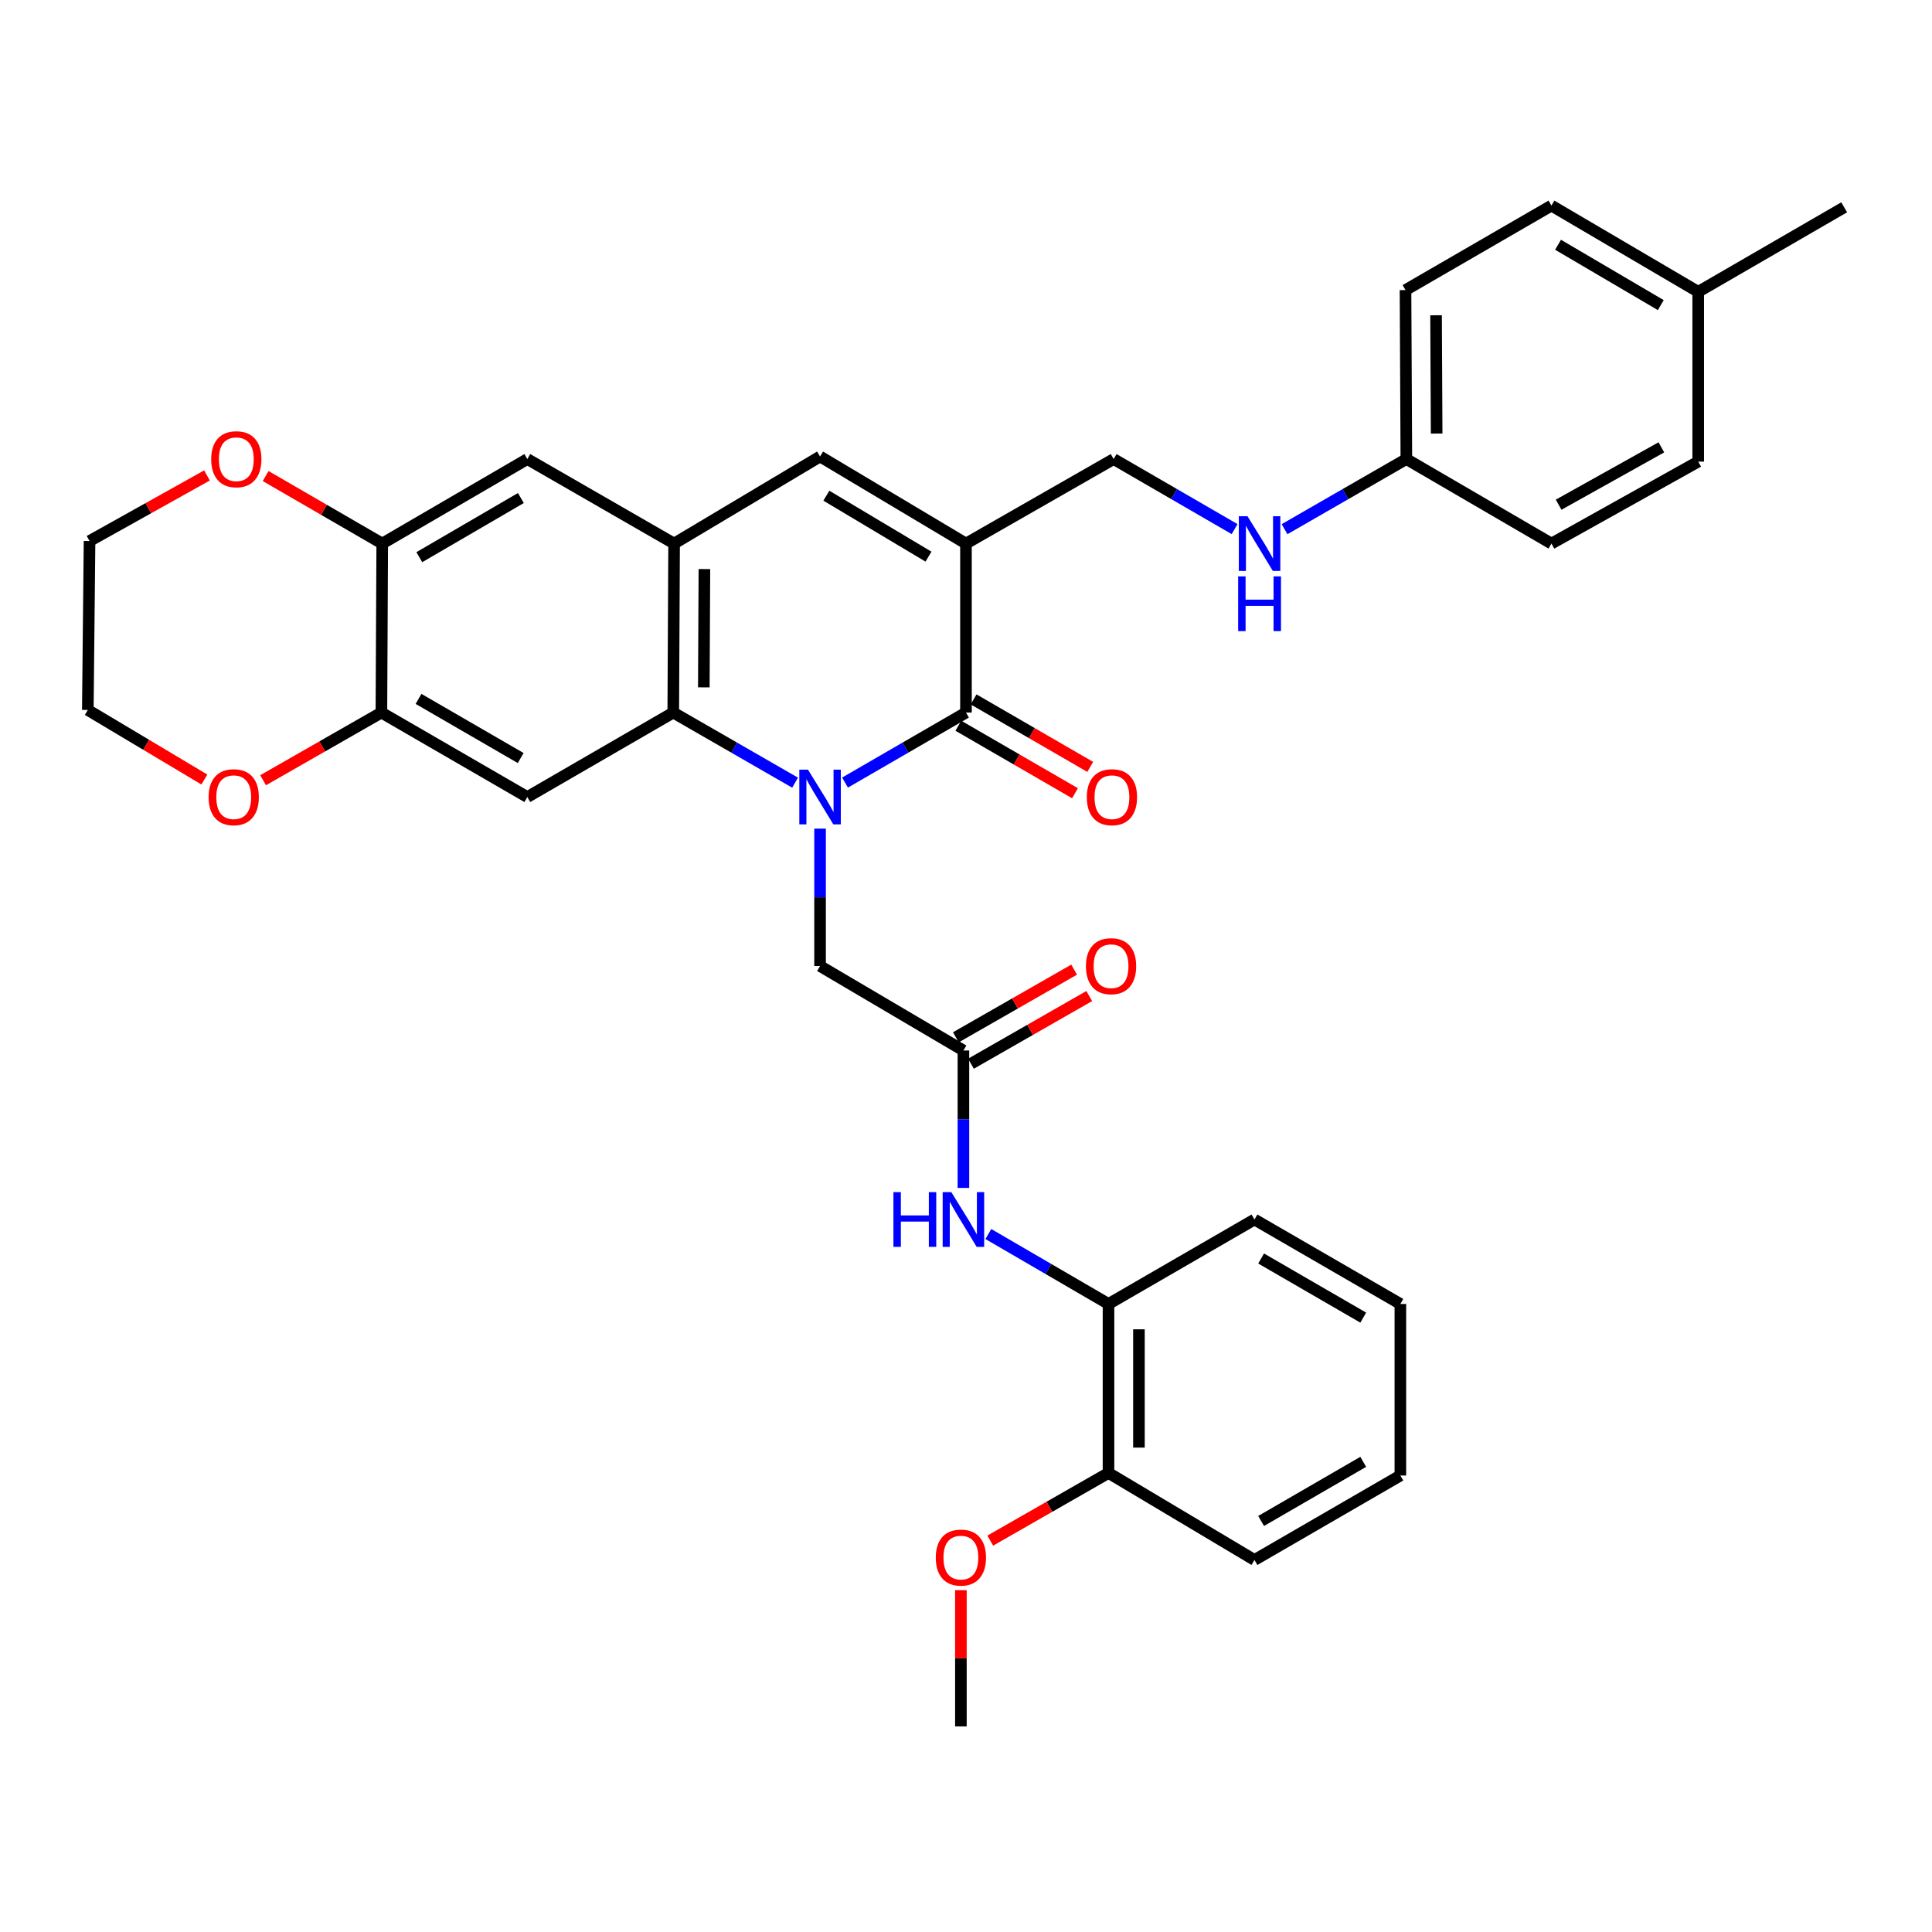 <?xml version='1.0' encoding='iso-8859-1'?>
<svg version='1.1' baseProfile='full'
              xmlns='http://www.w3.org/2000/svg'
                      xmlns:rdkit='http://www.rdkit.org/xml'
                      xmlns:xlink='http://www.w3.org/1999/xlink'
                  xml:space='preserve'
width='1000px' height='1000px' viewBox='0 0 1000 1000'>
<!-- END OF HEADER -->
<rect style='opacity:1.0;fill:#FFFFFF;stroke:none' width='1000' height='1000' x='0' y='0'> </rect>
<path class='bond-0' d='M 437.384,405.064 L 468.683,386.943' style='fill:none;fill-rule:evenodd;stroke:#0000FF;stroke-width:6px;stroke-linecap:butt;stroke-linejoin:miter;stroke-opacity:1' />
<path class='bond-0' d='M 468.683,386.943 L 499.983,368.822' style='fill:none;fill-rule:evenodd;stroke:#000000;stroke-width:6px;stroke-linecap:butt;stroke-linejoin:miter;stroke-opacity:1' />
<path class='bond-2' d='M 411.531,405.104 L 380.005,386.963' style='fill:none;fill-rule:evenodd;stroke:#0000FF;stroke-width:6px;stroke-linecap:butt;stroke-linejoin:miter;stroke-opacity:1' />
<path class='bond-2' d='M 380.005,386.963 L 348.479,368.822' style='fill:none;fill-rule:evenodd;stroke:#000000;stroke-width:6px;stroke-linecap:butt;stroke-linejoin:miter;stroke-opacity:1' />
<path class='bond-8' d='M 424.463,428.892 L 424.463,464.455' style='fill:none;fill-rule:evenodd;stroke:#0000FF;stroke-width:6px;stroke-linecap:butt;stroke-linejoin:miter;stroke-opacity:1' />
<path class='bond-8' d='M 424.463,464.455 L 424.463,500.017' style='fill:none;fill-rule:evenodd;stroke:#000000;stroke-width:6px;stroke-linecap:butt;stroke-linejoin:miter;stroke-opacity:1' />
<path class='bond-1' d='M 499.983,368.822 L 499.983,281.35' style='fill:none;fill-rule:evenodd;stroke:#000000;stroke-width:6px;stroke-linecap:butt;stroke-linejoin:miter;stroke-opacity:1' />
<path class='bond-14' d='M 496.038,375.638 L 526.224,393.107' style='fill:none;fill-rule:evenodd;stroke:#000000;stroke-width:6px;stroke-linecap:butt;stroke-linejoin:miter;stroke-opacity:1' />
<path class='bond-14' d='M 526.224,393.107 L 556.411,410.575' style='fill:none;fill-rule:evenodd;stroke:#FF0000;stroke-width:6px;stroke-linecap:butt;stroke-linejoin:miter;stroke-opacity:1' />
<path class='bond-14' d='M 503.927,362.007 L 534.113,379.475' style='fill:none;fill-rule:evenodd;stroke:#000000;stroke-width:6px;stroke-linecap:butt;stroke-linejoin:miter;stroke-opacity:1' />
<path class='bond-14' d='M 534.113,379.475 L 564.299,396.944' style='fill:none;fill-rule:evenodd;stroke:#FF0000;stroke-width:6px;stroke-linecap:butt;stroke-linejoin:miter;stroke-opacity:1' />
<path class='bond-12' d='M 499.983,281.35 L 576.421,237.61' style='fill:none;fill-rule:evenodd;stroke:#000000;stroke-width:6px;stroke-linecap:butt;stroke-linejoin:miter;stroke-opacity:1' />
<path class='bond-36' d='M 499.983,281.35 L 424.463,236.28' style='fill:none;fill-rule:evenodd;stroke:#000000;stroke-width:6px;stroke-linecap:butt;stroke-linejoin:miter;stroke-opacity:1' />
<path class='bond-36' d='M 480.583,288.114 L 427.719,256.565' style='fill:none;fill-rule:evenodd;stroke:#000000;stroke-width:6px;stroke-linecap:butt;stroke-linejoin:miter;stroke-opacity:1' />
<path class='bond-3' d='M 348.479,368.822 L 348.917,281.35' style='fill:none;fill-rule:evenodd;stroke:#000000;stroke-width:6px;stroke-linecap:butt;stroke-linejoin:miter;stroke-opacity:1' />
<path class='bond-3' d='M 364.294,355.78 L 364.6,294.55' style='fill:none;fill-rule:evenodd;stroke:#000000;stroke-width:6px;stroke-linecap:butt;stroke-linejoin:miter;stroke-opacity:1' />
<path class='bond-5' d='M 348.479,368.822 L 272.942,412.545' style='fill:none;fill-rule:evenodd;stroke:#000000;stroke-width:6px;stroke-linecap:butt;stroke-linejoin:miter;stroke-opacity:1' />
<path class='bond-4' d='M 348.917,281.35 L 424.463,236.28' style='fill:none;fill-rule:evenodd;stroke:#000000;stroke-width:6px;stroke-linecap:butt;stroke-linejoin:miter;stroke-opacity:1' />
<path class='bond-11' d='M 348.917,281.35 L 272.942,237.61' style='fill:none;fill-rule:evenodd;stroke:#000000;stroke-width:6px;stroke-linecap:butt;stroke-linejoin:miter;stroke-opacity:1' />
<path class='bond-6' d='M 272.942,412.545 L 197.413,368.822' style='fill:none;fill-rule:evenodd;stroke:#000000;stroke-width:6px;stroke-linecap:butt;stroke-linejoin:miter;stroke-opacity:1' />
<path class='bond-6' d='M 269.503,392.356 L 216.633,361.75' style='fill:none;fill-rule:evenodd;stroke:#000000;stroke-width:6px;stroke-linecap:butt;stroke-linejoin:miter;stroke-opacity:1' />
<path class='bond-10' d='M 197.413,368.822 L 197.842,281.35' style='fill:none;fill-rule:evenodd;stroke:#000000;stroke-width:6px;stroke-linecap:butt;stroke-linejoin:miter;stroke-opacity:1' />
<path class='bond-15' d='M 197.413,368.822 L 166.794,386.336' style='fill:none;fill-rule:evenodd;stroke:#000000;stroke-width:6px;stroke-linecap:butt;stroke-linejoin:miter;stroke-opacity:1' />
<path class='bond-15' d='M 166.794,386.336 L 136.176,403.85' style='fill:none;fill-rule:evenodd;stroke:#FF0000;stroke-width:6px;stroke-linecap:butt;stroke-linejoin:miter;stroke-opacity:1' />
<path class='bond-7' d='M 498.661,543.74 L 424.463,500.017' style='fill:none;fill-rule:evenodd;stroke:#000000;stroke-width:6px;stroke-linecap:butt;stroke-linejoin:miter;stroke-opacity:1' />
<path class='bond-9' d='M 498.661,543.74 L 498.661,579.303' style='fill:none;fill-rule:evenodd;stroke:#000000;stroke-width:6px;stroke-linecap:butt;stroke-linejoin:miter;stroke-opacity:1' />
<path class='bond-9' d='M 498.661,579.303 L 498.661,614.866' style='fill:none;fill-rule:evenodd;stroke:#0000FF;stroke-width:6px;stroke-linecap:butt;stroke-linejoin:miter;stroke-opacity:1' />
<path class='bond-18' d='M 502.572,550.576 L 533.182,533.063' style='fill:none;fill-rule:evenodd;stroke:#000000;stroke-width:6px;stroke-linecap:butt;stroke-linejoin:miter;stroke-opacity:1' />
<path class='bond-18' d='M 533.182,533.063 L 563.792,515.55' style='fill:none;fill-rule:evenodd;stroke:#FF0000;stroke-width:6px;stroke-linecap:butt;stroke-linejoin:miter;stroke-opacity:1' />
<path class='bond-18' d='M 494.751,536.905 L 525.361,519.392' style='fill:none;fill-rule:evenodd;stroke:#000000;stroke-width:6px;stroke-linecap:butt;stroke-linejoin:miter;stroke-opacity:1' />
<path class='bond-18' d='M 525.361,519.392 L 555.971,501.879' style='fill:none;fill-rule:evenodd;stroke:#FF0000;stroke-width:6px;stroke-linecap:butt;stroke-linejoin:miter;stroke-opacity:1' />
<path class='bond-13' d='M 511.574,638.729 L 542.667,656.828' style='fill:none;fill-rule:evenodd;stroke:#0000FF;stroke-width:6px;stroke-linecap:butt;stroke-linejoin:miter;stroke-opacity:1' />
<path class='bond-13' d='M 542.667,656.828 L 573.761,674.927' style='fill:none;fill-rule:evenodd;stroke:#000000;stroke-width:6px;stroke-linecap:butt;stroke-linejoin:miter;stroke-opacity:1' />
<path class='bond-16' d='M 197.842,281.35 L 167.668,263.876' style='fill:none;fill-rule:evenodd;stroke:#000000;stroke-width:6px;stroke-linecap:butt;stroke-linejoin:miter;stroke-opacity:1' />
<path class='bond-16' d='M 167.668,263.876 L 137.495,246.402' style='fill:none;fill-rule:evenodd;stroke:#FF0000;stroke-width:6px;stroke-linecap:butt;stroke-linejoin:miter;stroke-opacity:1' />
<path class='bond-35' d='M 197.842,281.35 L 272.942,237.61' style='fill:none;fill-rule:evenodd;stroke:#000000;stroke-width:6px;stroke-linecap:butt;stroke-linejoin:miter;stroke-opacity:1' />
<path class='bond-35' d='M 217.033,288.399 L 269.603,257.78' style='fill:none;fill-rule:evenodd;stroke:#000000;stroke-width:6px;stroke-linecap:butt;stroke-linejoin:miter;stroke-opacity:1' />
<path class='bond-17' d='M 576.421,237.61 L 607.724,255.738' style='fill:none;fill-rule:evenodd;stroke:#000000;stroke-width:6px;stroke-linecap:butt;stroke-linejoin:miter;stroke-opacity:1' />
<path class='bond-17' d='M 607.724,255.738 L 639.028,273.867' style='fill:none;fill-rule:evenodd;stroke:#0000FF;stroke-width:6px;stroke-linecap:butt;stroke-linejoin:miter;stroke-opacity:1' />
<path class='bond-19' d='M 573.761,674.927 L 573.761,762.399' style='fill:none;fill-rule:evenodd;stroke:#000000;stroke-width:6px;stroke-linecap:butt;stroke-linejoin:miter;stroke-opacity:1' />
<path class='bond-19' d='M 589.511,688.048 L 589.511,749.278' style='fill:none;fill-rule:evenodd;stroke:#000000;stroke-width:6px;stroke-linecap:butt;stroke-linejoin:miter;stroke-opacity:1' />
<path class='bond-27' d='M 573.761,674.927 L 649.316,631.213' style='fill:none;fill-rule:evenodd;stroke:#000000;stroke-width:6px;stroke-linecap:butt;stroke-linejoin:miter;stroke-opacity:1' />
<path class='bond-28' d='M 105.776,403.475 L 75.615,385.475' style='fill:none;fill-rule:evenodd;stroke:#FF0000;stroke-width:6px;stroke-linecap:butt;stroke-linejoin:miter;stroke-opacity:1' />
<path class='bond-28' d='M 75.615,385.475 L 45.455,367.475' style='fill:none;fill-rule:evenodd;stroke:#000000;stroke-width:6px;stroke-linecap:butt;stroke-linejoin:miter;stroke-opacity:1' />
<path class='bond-37' d='M 107.138,246.084 L 76.743,263.056' style='fill:none;fill-rule:evenodd;stroke:#FF0000;stroke-width:6px;stroke-linecap:butt;stroke-linejoin:miter;stroke-opacity:1' />
<path class='bond-37' d='M 76.743,263.056 L 46.347,280.029' style='fill:none;fill-rule:evenodd;stroke:#000000;stroke-width:6px;stroke-linecap:butt;stroke-linejoin:miter;stroke-opacity:1' />
<path class='bond-20' d='M 664.881,273.905 L 696.403,255.757' style='fill:none;fill-rule:evenodd;stroke:#0000FF;stroke-width:6px;stroke-linecap:butt;stroke-linejoin:miter;stroke-opacity:1' />
<path class='bond-20' d='M 696.403,255.757 L 727.925,237.61' style='fill:none;fill-rule:evenodd;stroke:#000000;stroke-width:6px;stroke-linecap:butt;stroke-linejoin:miter;stroke-opacity:1' />
<path class='bond-26' d='M 573.761,762.399 L 543.16,779.911' style='fill:none;fill-rule:evenodd;stroke:#000000;stroke-width:6px;stroke-linecap:butt;stroke-linejoin:miter;stroke-opacity:1' />
<path class='bond-26' d='M 543.16,779.911 L 512.558,797.423' style='fill:none;fill-rule:evenodd;stroke:#FF0000;stroke-width:6px;stroke-linecap:butt;stroke-linejoin:miter;stroke-opacity:1' />
<path class='bond-30' d='M 573.761,762.399 L 649.316,807.443' style='fill:none;fill-rule:evenodd;stroke:#000000;stroke-width:6px;stroke-linecap:butt;stroke-linejoin:miter;stroke-opacity:1' />
<path class='bond-22' d='M 727.925,237.61 L 803.024,281.35' style='fill:none;fill-rule:evenodd;stroke:#000000;stroke-width:6px;stroke-linecap:butt;stroke-linejoin:miter;stroke-opacity:1' />
<path class='bond-23' d='M 727.925,237.61 L 727.487,150.138' style='fill:none;fill-rule:evenodd;stroke:#000000;stroke-width:6px;stroke-linecap:butt;stroke-linejoin:miter;stroke-opacity:1' />
<path class='bond-23' d='M 743.608,224.41 L 743.302,163.18' style='fill:none;fill-rule:evenodd;stroke:#000000;stroke-width:6px;stroke-linecap:butt;stroke-linejoin:miter;stroke-opacity:1' />
<path class='bond-21' d='M 878.991,151.039 L 803.024,106.415' style='fill:none;fill-rule:evenodd;stroke:#000000;stroke-width:6px;stroke-linecap:butt;stroke-linejoin:miter;stroke-opacity:1' />
<path class='bond-21' d='M 859.618,157.925 L 806.442,126.688' style='fill:none;fill-rule:evenodd;stroke:#000000;stroke-width:6px;stroke-linecap:butt;stroke-linejoin:miter;stroke-opacity:1' />
<path class='bond-31' d='M 878.991,151.039 L 954.545,107.298' style='fill:none;fill-rule:evenodd;stroke:#000000;stroke-width:6px;stroke-linecap:butt;stroke-linejoin:miter;stroke-opacity:1' />
<path class='bond-39' d='M 878.991,151.039 L 878.991,238.931' style='fill:none;fill-rule:evenodd;stroke:#000000;stroke-width:6px;stroke-linecap:butt;stroke-linejoin:miter;stroke-opacity:1' />
<path class='bond-24' d='M 803.024,281.35 L 878.991,238.931' style='fill:none;fill-rule:evenodd;stroke:#000000;stroke-width:6px;stroke-linecap:butt;stroke-linejoin:miter;stroke-opacity:1' />
<path class='bond-24' d='M 806.741,261.236 L 859.917,231.543' style='fill:none;fill-rule:evenodd;stroke:#000000;stroke-width:6px;stroke-linecap:butt;stroke-linejoin:miter;stroke-opacity:1' />
<path class='bond-25' d='M 727.487,150.138 L 803.024,106.415' style='fill:none;fill-rule:evenodd;stroke:#000000;stroke-width:6px;stroke-linecap:butt;stroke-linejoin:miter;stroke-opacity:1' />
<path class='bond-32' d='M 497.358,823.068 L 497.358,858.327' style='fill:none;fill-rule:evenodd;stroke:#FF0000;stroke-width:6px;stroke-linecap:butt;stroke-linejoin:miter;stroke-opacity:1' />
<path class='bond-32' d='M 497.358,858.327 L 497.358,893.585' style='fill:none;fill-rule:evenodd;stroke:#000000;stroke-width:6px;stroke-linecap:butt;stroke-linejoin:miter;stroke-opacity:1' />
<path class='bond-33' d='M 649.316,631.213 L 724.827,674.927' style='fill:none;fill-rule:evenodd;stroke:#000000;stroke-width:6px;stroke-linecap:butt;stroke-linejoin:miter;stroke-opacity:1' />
<path class='bond-33' d='M 652.752,651.4 L 705.61,682' style='fill:none;fill-rule:evenodd;stroke:#000000;stroke-width:6px;stroke-linecap:butt;stroke-linejoin:miter;stroke-opacity:1' />
<path class='bond-29' d='M 45.455,367.475 L 46.347,280.029' style='fill:none;fill-rule:evenodd;stroke:#000000;stroke-width:6px;stroke-linecap:butt;stroke-linejoin:miter;stroke-opacity:1' />
<path class='bond-38' d='M 649.316,807.443 L 724.827,763.72' style='fill:none;fill-rule:evenodd;stroke:#000000;stroke-width:6px;stroke-linecap:butt;stroke-linejoin:miter;stroke-opacity:1' />
<path class='bond-38' d='M 652.751,787.255 L 705.608,756.649' style='fill:none;fill-rule:evenodd;stroke:#000000;stroke-width:6px;stroke-linecap:butt;stroke-linejoin:miter;stroke-opacity:1' />
<path class='bond-34' d='M 724.827,674.927 L 724.827,763.72' style='fill:none;fill-rule:evenodd;stroke:#000000;stroke-width:6px;stroke-linecap:butt;stroke-linejoin:miter;stroke-opacity:1' />
<path  class='atom-0' d='M 418.203 398.385
L 427.483 413.385
Q 428.403 414.865, 429.883 417.545
Q 431.363 420.225, 431.443 420.385
L 431.443 398.385
L 435.203 398.385
L 435.203 426.705
L 431.323 426.705
L 421.363 410.305
Q 420.203 408.385, 418.963 406.185
Q 417.763 403.985, 417.403 403.305
L 417.403 426.705
L 413.723 426.705
L 413.723 398.385
L 418.203 398.385
' fill='#0000FF'/>
<path  class='atom-10' d='M 462.441 617.053
L 466.281 617.053
L 466.281 629.093
L 480.761 629.093
L 480.761 617.053
L 484.601 617.053
L 484.601 645.373
L 480.761 645.373
L 480.761 632.293
L 466.281 632.293
L 466.281 645.373
L 462.441 645.373
L 462.441 617.053
' fill='#0000FF'/>
<path  class='atom-10' d='M 492.401 617.053
L 501.681 632.053
Q 502.601 633.533, 504.081 636.213
Q 505.561 638.893, 505.641 639.053
L 505.641 617.053
L 509.401 617.053
L 509.401 645.373
L 505.521 645.373
L 495.561 628.973
Q 494.401 627.053, 493.161 624.853
Q 491.961 622.653, 491.601 621.973
L 491.601 645.373
L 487.921 645.373
L 487.921 617.053
L 492.401 617.053
' fill='#0000FF'/>
<path  class='atom-15' d='M 562.537 412.625
Q 562.537 405.825, 565.897 402.025
Q 569.257 398.225, 575.537 398.225
Q 581.817 398.225, 585.177 402.025
Q 588.537 405.825, 588.537 412.625
Q 588.537 419.505, 585.137 423.425
Q 581.737 427.305, 575.537 427.305
Q 569.297 427.305, 565.897 423.425
Q 562.537 419.545, 562.537 412.625
M 575.537 424.105
Q 579.857 424.105, 582.177 421.225
Q 584.537 418.305, 584.537 412.625
Q 584.537 407.065, 582.177 404.265
Q 579.857 401.425, 575.537 401.425
Q 571.217 401.425, 568.857 404.225
Q 566.537 407.025, 566.537 412.625
Q 566.537 418.345, 568.857 421.225
Q 571.217 424.105, 575.537 424.105
' fill='#FF0000'/>
<path  class='atom-16' d='M 107.974 412.625
Q 107.974 405.825, 111.334 402.025
Q 114.694 398.225, 120.974 398.225
Q 127.254 398.225, 130.614 402.025
Q 133.974 405.825, 133.974 412.625
Q 133.974 419.505, 130.574 423.425
Q 127.174 427.305, 120.974 427.305
Q 114.734 427.305, 111.334 423.425
Q 107.974 419.545, 107.974 412.625
M 120.974 424.105
Q 125.294 424.105, 127.614 421.225
Q 129.974 418.305, 129.974 412.625
Q 129.974 407.065, 127.614 404.265
Q 125.294 401.425, 120.974 401.425
Q 116.654 401.425, 114.294 404.225
Q 111.974 407.025, 111.974 412.625
Q 111.974 418.345, 114.294 421.225
Q 116.654 424.105, 120.974 424.105
' fill='#FF0000'/>
<path  class='atom-17' d='M 109.313 237.69
Q 109.313 230.89, 112.673 227.09
Q 116.033 223.29, 122.313 223.29
Q 128.593 223.29, 131.953 227.09
Q 135.313 230.89, 135.313 237.69
Q 135.313 244.57, 131.913 248.49
Q 128.513 252.37, 122.313 252.37
Q 116.073 252.37, 112.673 248.49
Q 109.313 244.61, 109.313 237.69
M 122.313 249.17
Q 126.633 249.17, 128.953 246.29
Q 131.313 243.37, 131.313 237.69
Q 131.313 232.13, 128.953 229.33
Q 126.633 226.49, 122.313 226.49
Q 117.993 226.49, 115.633 229.29
Q 113.313 232.09, 113.313 237.69
Q 113.313 243.41, 115.633 246.29
Q 117.993 249.17, 122.313 249.17
' fill='#FF0000'/>
<path  class='atom-18' d='M 645.69 267.19
L 654.97 282.19
Q 655.89 283.67, 657.37 286.35
Q 658.85 289.03, 658.93 289.19
L 658.93 267.19
L 662.69 267.19
L 662.69 295.51
L 658.81 295.51
L 648.85 279.11
Q 647.69 277.19, 646.45 274.99
Q 645.25 272.79, 644.89 272.11
L 644.89 295.51
L 641.21 295.51
L 641.21 267.19
L 645.69 267.19
' fill='#0000FF'/>
<path  class='atom-18' d='M 640.87 298.342
L 644.71 298.342
L 644.71 310.382
L 659.19 310.382
L 659.19 298.342
L 663.03 298.342
L 663.03 326.662
L 659.19 326.662
L 659.19 313.582
L 644.71 313.582
L 644.71 326.662
L 640.87 326.662
L 640.87 298.342
' fill='#0000FF'/>
<path  class='atom-19' d='M 562.082 500.097
Q 562.082 493.297, 565.442 489.497
Q 568.802 485.697, 575.082 485.697
Q 581.362 485.697, 584.722 489.497
Q 588.082 493.297, 588.082 500.097
Q 588.082 506.977, 584.682 510.897
Q 581.282 514.777, 575.082 514.777
Q 568.842 514.777, 565.442 510.897
Q 562.082 507.017, 562.082 500.097
M 575.082 511.577
Q 579.402 511.577, 581.722 508.697
Q 584.082 505.777, 584.082 500.097
Q 584.082 494.537, 581.722 491.737
Q 579.402 488.897, 575.082 488.897
Q 570.762 488.897, 568.402 491.697
Q 566.082 494.497, 566.082 500.097
Q 566.082 505.817, 568.402 508.697
Q 570.762 511.577, 575.082 511.577
' fill='#FF0000'/>
<path  class='atom-27' d='M 484.358 806.202
Q 484.358 799.402, 487.718 795.602
Q 491.078 791.802, 497.358 791.802
Q 503.638 791.802, 506.998 795.602
Q 510.358 799.402, 510.358 806.202
Q 510.358 813.082, 506.958 817.002
Q 503.558 820.882, 497.358 820.882
Q 491.118 820.882, 487.718 817.002
Q 484.358 813.122, 484.358 806.202
M 497.358 817.682
Q 501.678 817.682, 503.998 814.802
Q 506.358 811.882, 506.358 806.202
Q 506.358 800.642, 503.998 797.842
Q 501.678 795.002, 497.358 795.002
Q 493.038 795.002, 490.678 797.802
Q 488.358 800.602, 488.358 806.202
Q 488.358 811.922, 490.678 814.802
Q 493.038 817.682, 497.358 817.682
' fill='#FF0000'/>
</svg>
